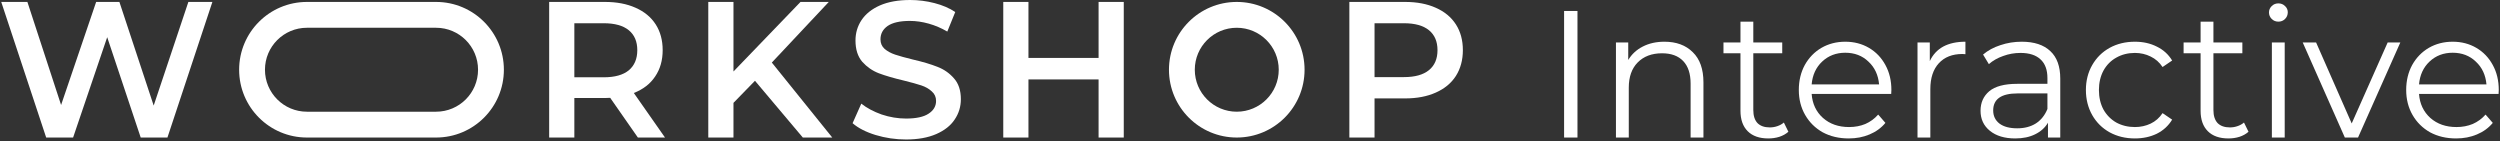 <?xml version="1.0" encoding="UTF-8"?> <svg xmlns="http://www.w3.org/2000/svg" width="283" height="16" viewBox="0 0 283 16" fill="none"><rect x="0" y="0" width="283" height="16" fill="#333333" stroke="none"/> <path d="M24.042 0.219L18.954 15.569H15.928L12.135 4.21L8.275 15.569H5.227L0.14 0.219H3.1L6.916 11.885L10.885 0.219H13.516L17.397 11.951L21.323 0.219H24.042Z" fill="white"></path> <path d="M72.208 15.569L69.073 11.074C68.941 11.088 68.744 11.096 68.481 11.096H65.016V15.569H62.165V0.219H68.481C69.811 0.219 70.966 0.439 71.945 0.877C72.939 1.316 73.7 1.944 74.226 2.763C74.752 3.582 75.015 4.554 75.015 5.679C75.015 6.834 74.73 7.828 74.16 8.662C73.604 9.495 72.8 10.116 71.748 10.526L75.278 15.569H72.208ZM72.142 5.679C72.142 4.7 71.821 3.947 71.178 3.421C70.534 2.895 69.591 2.631 68.349 2.631H65.016V8.749H68.349C69.591 8.749 70.534 8.486 71.178 7.96C71.821 7.419 72.142 6.659 72.142 5.679Z" fill="white"></path> <path d="M85.463 9.144L83.029 11.644V15.569H80.178V0.219H83.029V8.092L90.616 0.219H93.818L87.371 7.083L94.212 15.569H90.879L85.463 9.144Z" fill="white"></path> <path d="M102.564 15.789C101.38 15.789 100.233 15.62 99.121 15.284C98.025 14.948 97.155 14.502 96.512 13.947L97.499 11.732C98.127 12.229 98.895 12.638 99.801 12.96C100.722 13.267 101.643 13.42 102.564 13.42C103.705 13.42 104.552 13.238 105.108 12.872C105.678 12.507 105.963 12.024 105.963 11.425C105.963 10.986 105.802 10.628 105.481 10.35C105.174 10.058 104.779 9.831 104.297 9.67C103.814 9.51 103.156 9.327 102.323 9.122C101.154 8.845 100.203 8.567 99.472 8.289C98.756 8.011 98.135 7.58 97.608 6.995C97.097 6.396 96.841 5.592 96.841 4.583C96.841 3.735 97.067 2.968 97.521 2.281C97.989 1.579 98.683 1.023 99.604 0.614C100.54 0.205 101.68 0 103.025 0C103.96 0 104.881 0.117 105.788 0.351C106.694 0.585 107.476 0.921 108.134 1.36L107.235 3.574C106.563 3.18 105.861 2.88 105.13 2.675C104.399 2.471 103.69 2.368 103.003 2.368C101.877 2.368 101.037 2.558 100.481 2.938C99.94 3.319 99.67 3.823 99.67 4.451C99.67 4.89 99.823 5.248 100.13 5.526C100.452 5.804 100.854 6.023 101.336 6.184C101.819 6.345 102.477 6.527 103.31 6.732C104.45 6.995 105.386 7.273 106.117 7.565C106.848 7.843 107.469 8.274 107.981 8.859C108.507 9.444 108.77 10.233 108.77 11.227C108.77 12.075 108.536 12.843 108.068 13.53C107.615 14.217 106.921 14.765 105.985 15.175C105.049 15.584 103.909 15.789 102.564 15.789Z" fill="white"></path> <path d="M127.21 0.219V15.569H124.359V8.991H116.421V15.569H113.57V0.219H116.421V6.557H124.359V0.219H127.21Z" fill="white"></path> <path d="M159.062 0.219C160.393 0.219 161.548 0.439 162.527 0.877C163.521 1.316 164.281 1.944 164.808 2.763C165.334 3.582 165.597 4.554 165.597 5.679C165.597 6.79 165.334 7.763 164.808 8.596C164.281 9.415 163.521 10.043 162.527 10.482C161.548 10.92 160.393 11.14 159.062 11.14H155.598V15.569H152.747V0.219H159.062ZM158.931 8.728C160.174 8.728 161.116 8.464 161.76 7.938C162.403 7.412 162.725 6.659 162.725 5.679C162.725 4.7 162.403 3.947 161.76 3.421C161.116 2.895 160.174 2.631 158.931 2.631H155.598V8.728H158.931Z" fill="white"></path> <path d="M177.056 1.242H178.57V15.569H177.056V1.242Z" fill="white"></path> <path d="M188.41 4.722C189.76 4.722 190.832 5.117 191.623 5.909C192.428 6.687 192.83 7.826 192.83 9.327V15.569H191.377V9.47C191.377 8.351 191.098 7.498 190.538 6.912C189.979 6.325 189.181 6.032 188.144 6.032C186.984 6.032 186.063 6.38 185.381 7.075C184.712 7.758 184.378 8.706 184.378 9.92V15.569H182.925V4.804H184.316V6.789C184.712 6.134 185.258 5.629 185.954 5.274C186.663 4.906 187.482 4.722 188.41 4.722Z" fill="white"></path> <path d="M202.445 14.914C202.172 15.16 201.831 15.351 201.422 15.487C201.026 15.61 200.61 15.671 200.173 15.671C199.163 15.671 198.386 15.399 197.84 14.853C197.294 14.307 197.021 13.536 197.021 12.54V6.032H195.097V4.804H197.021V2.45H198.474V4.804H201.749V6.032H198.474V12.458C198.474 13.099 198.631 13.591 198.945 13.932C199.273 14.259 199.736 14.423 200.337 14.423C200.637 14.423 200.923 14.375 201.196 14.28C201.483 14.184 201.729 14.048 201.933 13.87L202.445 14.914Z" fill="white"></path> <path d="M214.084 10.637H205.079C205.161 11.755 205.59 12.663 206.368 13.359C207.146 14.041 208.128 14.382 209.315 14.382C209.984 14.382 210.598 14.266 211.157 14.034C211.717 13.789 212.201 13.434 212.611 12.97L213.429 13.911C212.952 14.484 212.351 14.921 211.628 15.221C210.919 15.521 210.134 15.671 209.274 15.671C208.169 15.671 207.187 15.439 206.327 14.976C205.481 14.498 204.82 13.843 204.342 13.011C203.864 12.178 203.626 11.237 203.626 10.186C203.626 9.136 203.851 8.194 204.301 7.362C204.765 6.53 205.393 5.882 206.184 5.418C206.989 4.954 207.89 4.722 208.886 4.722C209.882 4.722 210.775 4.954 211.567 5.418C212.358 5.882 212.979 6.53 213.429 7.362C213.879 8.181 214.105 9.122 214.105 10.186L214.084 10.637ZM208.886 5.97C207.849 5.97 206.975 6.304 206.266 6.973C205.57 7.628 205.174 8.488 205.079 9.552H212.713C212.617 8.488 212.215 7.628 211.505 6.973C210.809 6.304 209.936 5.97 208.886 5.97Z" fill="white"></path> <path d="M218.454 6.912C218.795 6.189 219.3 5.643 219.969 5.274C220.651 4.906 221.49 4.722 222.486 4.722V6.134L222.138 6.113C221.006 6.113 220.119 6.461 219.477 7.157C218.836 7.853 218.515 8.829 218.515 10.084V15.569H217.062V4.804H218.454V6.912Z" fill="white"></path> <path d="M228.863 4.722C230.268 4.722 231.346 5.076 232.097 5.786C232.847 6.482 233.222 7.519 233.222 8.897V15.569H231.831V13.891C231.503 14.45 231.019 14.887 230.377 15.201C229.75 15.514 228.999 15.671 228.126 15.671C226.925 15.671 225.97 15.385 225.261 14.812C224.551 14.239 224.197 13.482 224.197 12.54C224.197 11.626 224.524 10.889 225.179 10.33C225.848 9.77 226.905 9.49 228.351 9.49H231.769V8.836C231.769 7.908 231.51 7.205 230.991 6.727C230.473 6.236 229.716 5.991 228.72 5.991C228.037 5.991 227.383 6.107 226.755 6.339C226.127 6.557 225.588 6.864 225.138 7.26L224.483 6.175C225.029 5.711 225.684 5.356 226.448 5.111C227.212 4.851 228.017 4.722 228.863 4.722ZM228.351 14.525C229.17 14.525 229.873 14.341 230.459 13.973C231.046 13.591 231.483 13.045 231.769 12.335V10.575H228.392C226.55 10.575 225.629 11.216 225.629 12.499C225.629 13.127 225.868 13.625 226.346 13.993C226.823 14.348 227.492 14.525 228.351 14.525Z" fill="white"></path> <path d="M241.671 15.671C240.607 15.671 239.652 15.439 238.806 14.976C237.973 14.512 237.318 13.864 236.841 13.031C236.363 12.185 236.124 11.237 236.124 10.186C236.124 9.136 236.363 8.194 236.841 7.362C237.318 6.53 237.973 5.882 238.806 5.418C239.652 4.954 240.607 4.722 241.671 4.722C242.599 4.722 243.424 4.906 244.147 5.274C244.884 5.629 245.464 6.154 245.887 6.85L244.802 7.587C244.448 7.055 243.997 6.659 243.452 6.4C242.906 6.127 242.312 5.991 241.671 5.991C240.893 5.991 240.19 6.168 239.563 6.523C238.949 6.864 238.464 7.355 238.11 7.996C237.769 8.638 237.598 9.368 237.598 10.186C237.598 11.019 237.769 11.755 238.11 12.397C238.464 13.024 238.949 13.516 239.563 13.87C240.19 14.211 240.893 14.382 241.671 14.382C242.312 14.382 242.906 14.252 243.452 13.993C243.997 13.734 244.448 13.338 244.802 12.806L245.887 13.543C245.464 14.239 244.884 14.771 244.147 15.139C243.411 15.494 242.585 15.671 241.671 15.671Z" fill="white"></path> <path d="M254.531 14.914C254.258 15.16 253.917 15.351 253.508 15.487C253.112 15.61 252.696 15.671 252.259 15.671C251.249 15.671 250.472 15.399 249.926 14.853C249.38 14.307 249.107 13.536 249.107 12.54V6.032H247.183V4.804H249.107V2.45H250.56V4.804H253.835V6.032H250.56V12.458C250.56 13.099 250.717 13.591 251.031 13.932C251.359 14.259 251.822 14.423 252.423 14.423C252.723 14.423 253.009 14.375 253.282 14.28C253.569 14.184 253.815 14.048 254.019 13.87L254.531 14.914Z" fill="white"></path> <path d="M257.176 4.804H258.629V15.569H257.176V4.804ZM257.913 2.45C257.613 2.45 257.36 2.348 257.156 2.143C256.951 1.938 256.849 1.693 256.849 1.406C256.849 1.133 256.951 0.894 257.156 0.69C257.36 0.485 257.613 0.383 257.913 0.383C258.213 0.383 258.466 0.485 258.67 0.69C258.875 0.881 258.977 1.113 258.977 1.386C258.977 1.686 258.875 1.938 258.67 2.143C258.466 2.348 258.213 2.45 257.913 2.45Z" fill="white"></path> <path d="M271.719 4.804L266.93 15.569H265.436L260.667 4.804H262.181L266.213 13.973L270.286 4.804H271.719Z" fill="white"></path> <path d="M282.839 10.637H273.834C273.916 11.755 274.346 12.663 275.123 13.359C275.901 14.041 276.883 14.382 278.071 14.382C278.739 14.382 279.353 14.266 279.913 14.034C280.472 13.789 280.956 13.434 281.366 12.97L282.184 13.911C281.707 14.484 281.106 14.921 280.383 15.221C279.674 15.521 278.889 15.671 278.03 15.671C276.924 15.671 275.942 15.439 275.082 14.976C274.236 14.498 273.575 13.843 273.097 13.011C272.62 12.178 272.381 11.237 272.381 10.186C272.381 9.136 272.606 8.194 273.056 7.362C273.52 6.53 274.148 5.882 274.939 5.418C275.744 4.954 276.645 4.722 277.641 4.722C278.637 4.722 279.53 4.954 280.322 5.418C281.113 5.882 281.734 6.53 282.184 7.362C282.635 8.181 282.86 9.122 282.86 10.186L282.839 10.637ZM277.641 5.97C276.604 5.97 275.73 6.304 275.021 6.973C274.325 7.628 273.929 8.488 273.834 9.552H281.468C281.372 8.488 280.97 7.628 280.26 6.973C279.565 6.304 278.691 5.97 277.641 5.97Z" fill="white"></path> <path fill-rule="evenodd" clip-rule="evenodd" d="M49.364 3.143H34.745C32.121 3.143 29.994 5.27 29.994 7.894C29.994 10.518 32.121 12.645 34.745 12.645H49.364C51.988 12.645 54.115 10.518 54.115 7.894C54.115 5.27 51.988 3.143 49.364 3.143ZM34.745 0.219C30.506 0.219 27.07 3.655 27.07 7.894C27.07 12.133 30.506 15.569 34.745 15.569H49.364C53.603 15.569 57.039 12.133 57.039 7.894C57.039 3.655 53.603 0.219 49.364 0.219H34.745Z" fill="white"></path> <path fill-rule="evenodd" clip-rule="evenodd" d="M135.251 7.894C135.251 10.518 137.378 12.645 140.002 12.645C142.626 12.645 144.753 10.518 144.753 7.894C144.753 5.27 142.626 3.143 140.002 3.143C137.378 3.143 135.251 5.27 135.251 7.894ZM140.002 0.219C135.763 0.219 132.327 3.655 132.327 7.894C132.327 12.133 135.763 15.569 140.002 15.569C144.241 15.569 147.677 12.133 147.677 7.894C147.677 3.655 144.241 0.219 140.002 0.219Z" fill="white"></path> </svg> 